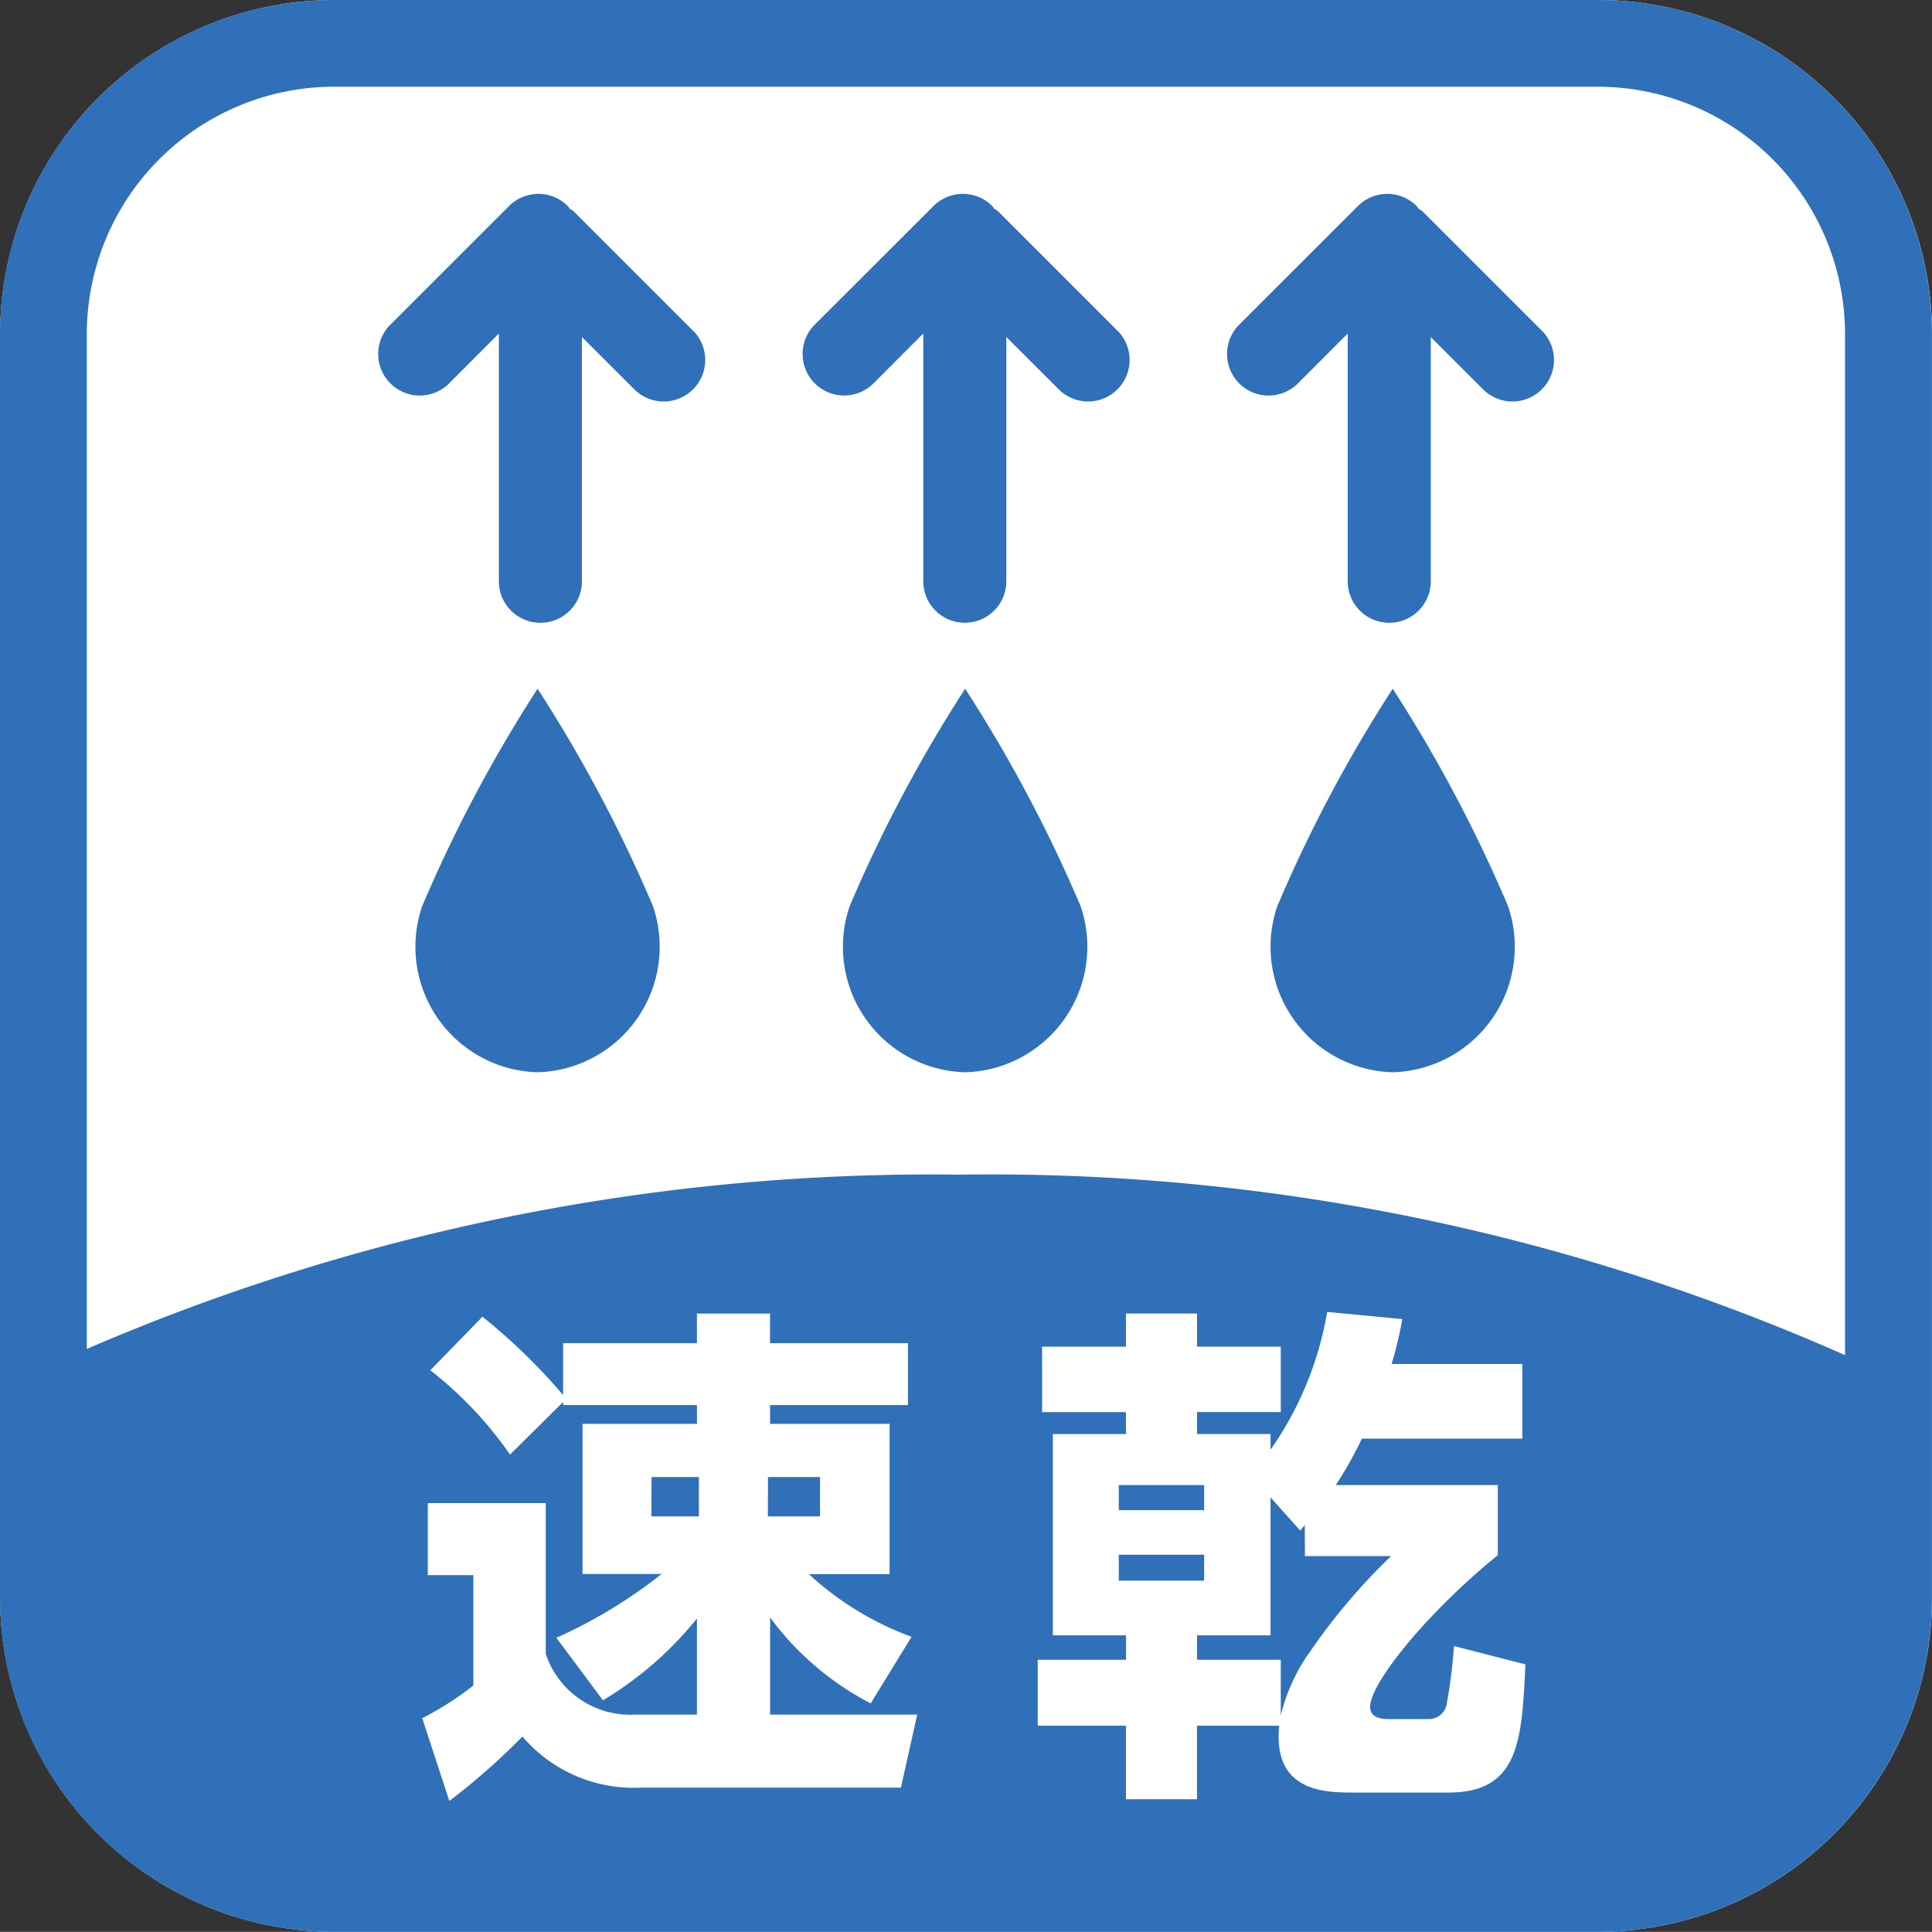 <svg xmlns="http://www.w3.org/2000/svg" width="49.342" height="49.338" viewBox="0 0 49.342 49.338">
  <rect x="0" y="0" width="49.342" height="49.338" fill="#333333" stroke="none"/>
  <g id="ico_sokkan" transform="translate(398.42 -4592.143)">
    <path id="path_17853" data-name="path 17853" d="M69.13,0H36.847a8.541,8.541,0,0,0-8.529,8.533V40.809a8.54,8.54,0,0,0,8.529,8.529H69.13a8.54,8.54,0,0,0,8.529-8.529V8.533A8.541,8.541,0,0,0,69.13,0" transform="translate(-426.735 4592.143)" fill="#fff"/>
    <path id="path_17854" data-name="path 17854" d="M36.331,17.88a3.208,3.208,0,0,0,2.948-4.24,36.462,36.462,0,0,0-2.948-5.555,36.462,36.462,0,0,0-2.948,5.555,3.206,3.206,0,0,0,2.948,4.24" transform="translate(-421.022 4601.648)" fill="#2f70b8"/>
    <path id="path_17855" data-name="path 17855" d="M41.35,17.88A3.208,3.208,0,0,0,44.3,13.64,36.462,36.462,0,0,0,41.35,8.085,36.462,36.462,0,0,0,38.4,13.64a3.207,3.207,0,0,0,2.948,4.24" transform="translate(-415.121 4601.648)" fill="#2f70b8"/>
    <path id="path_17856" data-name="path 17856" d="M46.369,17.88a3.207,3.207,0,0,0,2.946-4.24,36.331,36.331,0,0,0-2.946-5.555,36.251,36.251,0,0,0-2.948,5.555,3.206,3.206,0,0,0,2.948,4.24" transform="translate(-409.22 4601.648)" fill="#2f70b8"/>
    <path id="path_17857" data-name="path 17857" d="M50.769,5.769l-3.05-3.05a1.036,1.036,0,0,0-.1-.067c-.02-.022-.026-.048-.046-.065a1.061,1.061,0,0,0-1.5,0l-3.05,3.048a1.061,1.061,0,0,0,1.5,1.5l1.29-1.292v6.294a1.061,1.061,0,1,0,2.121,0V5.932L49.27,7.268a1.06,1.06,0,0,0,1.5-1.5" transform="translate(-409.813 4594.818)" fill="#2f70b8"/>
    <path id="path_17858" data-name="path 17858" d="M45.787,5.769l-3.05-3.05a1.036,1.036,0,0,0-.1-.067c-.02-.022-.026-.048-.046-.065a1.061,1.061,0,0,0-1.5,0L38.04,5.634a1.061,1.061,0,0,0,1.5,1.5l1.29-1.292v6.294a1.061,1.061,0,1,0,2.121,0V5.932l1.338,1.336a1.06,1.06,0,1,0,1.5-1.5" transform="translate(-415.67 4594.818)" fill="#2f70b8"/>
    <path id="path_17859" data-name="path 17859" d="M40.805,5.769l-3.05-3.05a1.037,1.037,0,0,0-.1-.067c-.02-.022-.026-.048-.046-.065a1.061,1.061,0,0,0-1.5,0l-3.05,3.048a1.061,1.061,0,0,0,1.5,1.5l1.29-1.292v6.294a1.061,1.061,0,1,0,2.121,0V5.932l1.338,1.336a1.06,1.06,0,0,0,1.5-1.5" transform="translate(-421.528 4594.818)" fill="#2f70b8"/>
    <path id="path_17860" data-name="path 17860" d="M69.129,0H36.846a8.54,8.54,0,0,0-8.529,8.531V40.809a8.54,8.54,0,0,0,8.529,8.529H69.129a8.54,8.54,0,0,0,8.529-8.529V8.531A8.54,8.54,0,0,0,69.129,0M36.846,2.215H69.129a6.32,6.32,0,0,1,6.309,6.316V34.609A53.9,53.9,0,0,0,52.817,30a54.378,54.378,0,0,0-22.283,4.451V8.531a6.32,6.32,0,0,1,6.312-6.316" transform="translate(-426.737 4592.143)" fill="#2f70b8"/>
    <path id="path_17861" data-name="path 17861" d="M36.7,23.7a12.639,12.639,0,0,0,2.689-1.63H37.369V18.237h2.922v-.481H36.873v-.078L35.517,19.02a9.861,9.861,0,0,0-2.036-2.152L34.812,15.5a15.154,15.154,0,0,1,2.06,2V16.176h3.418v-.757h1.867v.757H45.68v1.58H42.158v.481H45.21v3.838H43.15a7.839,7.839,0,0,0,2.622,1.6l-1.044,1.7a7.43,7.43,0,0,1-2.569-2.193v2.48h3.757L45.5,27.527h-6.64a3.737,3.737,0,0,1-3.026-1.305,17.247,17.247,0,0,1-1.867,1.645l-.692-2.113a8.079,8.079,0,0,0,1.305-.835V22.1H33.416V20.26h3.013v3.849A2.27,2.27,0,0,0,38.7,25.662h1.59V23.208a9.06,9.06,0,0,1-2.4,2.089Zm2.428-3.1h1.212V19.594H39.131Zm2.974,0h1.332V19.594H42.105Z" transform="translate(-420.911 4610.271)" fill="#fff"/>
    <path id="path_17862" data-name="path 17862" d="M52.25,19.822V21.61c-1.825,1.488-3.261,3.274-3.261,3.875,0,.274.274.313.47.313h1.005a.465.465,0,0,0,.483-.392,13.708,13.708,0,0,0,.183-1.473l1.825.468c-.091,1.945-.157,3.274-1.969,3.274H48.545c-.744,0-2.047-.037-1.878-1.708h-2.1v1.878H42.753V25.968H40.5V24.284h2.256V23.66H40.886V18.519h1.867v-.561H40.612V16.287h2.141V15.44h1.815v.846h2.139v1.671H44.568v.561h1.878v.4A8.639,8.639,0,0,0,47.892,15.4l1.919.183a9.625,9.625,0,0,1-.274,1.147h3.34v1.906h-4.1a9.59,9.59,0,0,1-.666,1.186Zm-9.68.64h2.18v-.64H42.57Zm0,1.8h2.18V21.6H42.57Zm4.75-1.423c-.026.039-.052.065-.117.144l-.757-.846V23.66H44.568v.624h2.139v1.423a4.663,4.663,0,0,1,.757-1.645,15.661,15.661,0,0,1,2.06-2.426h-2.2Z" transform="translate(-412.417 4610.249)" fill="#fff"/>
  </g>
</svg>
